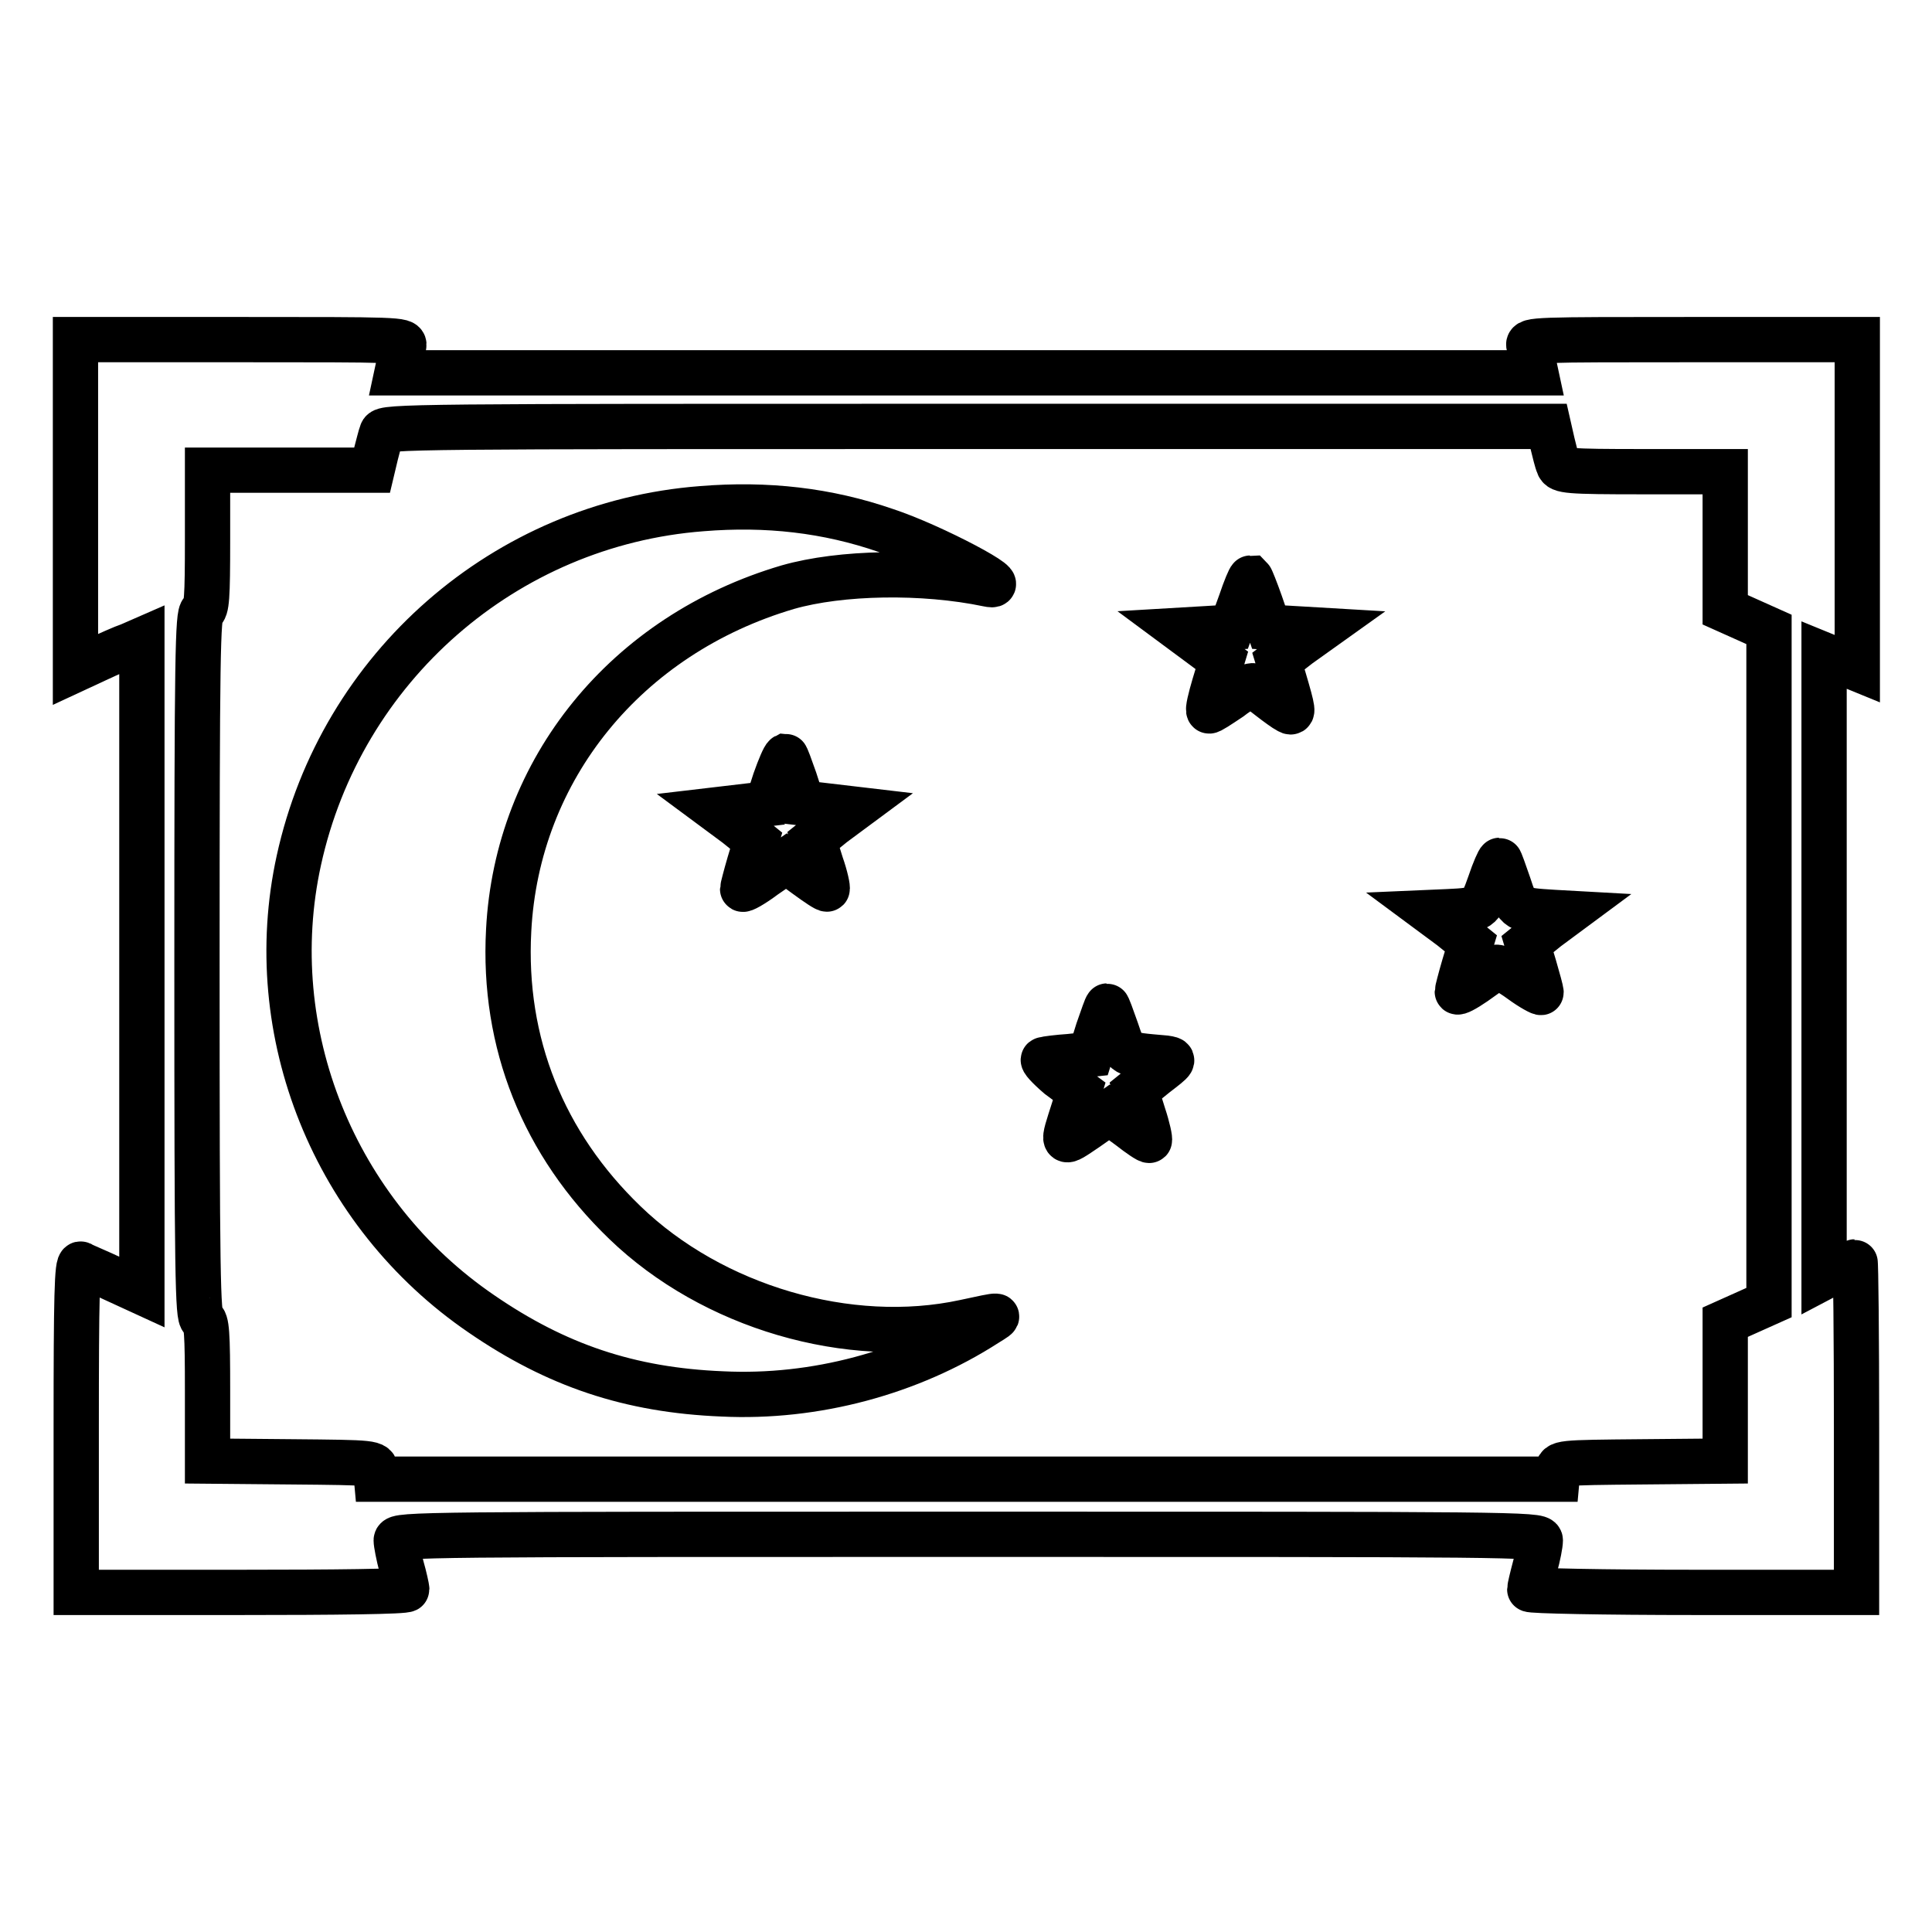 <?xml version="1.0" encoding="utf-8"?>
<!-- Svg Vector Icons : http://www.onlinewebfonts.com/icon -->
<!DOCTYPE svg PUBLIC "-//W3C//DTD SVG 1.1//EN" "http://www.w3.org/Graphics/SVG/1.1/DTD/svg11.dtd">
<svg version="1.1" xmlns="http://www.w3.org/2000/svg" xmlns:xlink="http://www.w3.org/1999/xlink" x="0px" y="0px" viewBox="0 0 256 256" enable-background="new 0 0 256 256" xml:space="preserve">
<g><g><g><path stroke-width="6" fill-opacity="0" stroke="#000000"  d="M10,66.8v21.9l2.8-1.3c1.5-0.7,3.5-1.6,4.4-1.9l1.6-0.7V128v43.2l-3.7-1.7c-2.1-1-4.1-1.8-4.4-2c-0.5-0.2-0.6,4.3-0.6,21.7V211h21.9c12,0,21.9-0.1,21.9-0.4c0-0.2-0.3-1.6-0.7-3c-0.4-1.5-0.7-3.1-0.7-3.5c0-0.8,3.9-0.8,75.8-0.8c71.8,0,75.8,0,75.8,0.8c0,0.5-0.3,2.1-0.7,3.5c-0.4,1.5-0.7,2.8-0.7,3c0,0.2,9.9,0.4,21.9,0.4H246v-21.9c0-12-0.1-21.9-0.2-21.9c-0.1,0-1.2,0.4-2.2,1l-1.9,1v-41.2V86.8l2.2,0.9l2.2,0.9V66.8V45h-21.9c-20.6,0-21.9,0-21.6,0.8c0.1,0.5,0.4,1.5,0.6,2.2l0.3,1.4H128H52.6l0.3-1.4c0.2-0.7,0.4-1.7,0.6-2.2c0.2-0.8-1-0.8-21.6-0.8H10V66.8z M205.7,58.7c0.3,1.2,0.6,2.5,0.8,2.9c0.2,0.8,1.2,0.9,11.2,0.9h10.9v9.2v9.1l2.9,1.3l2.9,1.3v44.6v44.6l-2.9,1.3l-2.9,1.3v9.2v9.2l-11,0.1c-11.1,0.1-11.1,0.1-11.2,1.2l-0.1,1.1H128H49.9l-0.1-1.1c-0.1-1.1-0.1-1.1-11.2-1.2l-11.1-0.1v-9.3c0-7.7-0.1-9.3-0.7-9.5c-0.6-0.2-0.7-5.9-0.7-46.9c0-41,0.1-46.6,0.7-46.9s0.7-1.7,0.7-9.5v-9.2h10.9h10.9l0.5-2.1c0.3-1.1,0.6-2.4,0.8-2.9c0.2-0.8,4.4-0.8,77.4-0.8h77.2L205.7,58.7z"/><path stroke-width="6" fill-opacity="0" stroke="#000000"  d="M93,67.4c-26.1,2-47.8,21-53.4,46.6c-5,22.8,4.7,46.8,24.2,60.1c9.9,6.8,19.6,10.1,31.9,10.6c12.3,0.6,24.9-2.8,35-9.3c2.1-1.3,2.2-1.3-2.9-0.2c-15.3,3.3-33.4-2-45-13.2c-10.8-10.4-16.2-23.8-15.4-38.7c1.1-21.4,15.6-39.2,37-45.5c7-2,17.9-2.2,26.5-0.4c3.7,0.8-7.4-5.1-13.5-7.1C109.6,67.6,101.6,66.7,93,67.4z"/><path stroke-width="6" fill-opacity="0" stroke="#000000"  d="M164.4,79.8l-1.2,3.3l-3.3,0.2l-3.4,0.2l2.7,2l2.7,2l-1,3.3c-0.5,1.7-0.9,3.3-0.7,3.4c0.1,0.1,1.3-0.7,2.8-1.7c1.4-1.1,2.8-1.8,3.1-1.6c0.3,0.1,1.3,0.9,2.2,1.6c0.9,0.7,2,1.5,2.4,1.7c0.7,0.4,0.7,0.1-0.6-4.3l-0.7-2.3l2.7-2.1l2.8-2l-3.4-0.2l-3.4-0.2l-1.1-3.2c-0.6-1.7-1.2-3.2-1.3-3.3C165.6,76.6,165,78,164.4,79.8z"/><path stroke-width="6" fill-opacity="0" stroke="#000000"  d="M102.7,103.4l-1,3.1l-3.4,0.4l-3.4,0.4l2.7,2l2.6,2.1l-0.9,3c-0.5,1.7-0.9,3.3-0.9,3.4c0,0.2,1.3-0.5,2.9-1.7l2.9-2l2.6,1.9c1.5,1.1,2.7,1.9,2.8,1.8c0.1-0.1-0.2-1.6-0.8-3.3l-1-3.2l2.6-2.1l2.7-2l-3.4-0.4l-3.4-0.4l-1-3.1c-0.6-1.7-1.1-3.1-1.2-3.1C103.9,100.3,103.3,101.7,102.7,103.4z"/><path stroke-width="6" fill-opacity="0" stroke="#000000"  d="M197.4,117.1c-1.2,3.4-1.3,3.5-5.5,3.7l-2.3,0.1l2.7,2l2.6,2.1l-0.9,3c-0.5,1.7-0.9,3.3-0.9,3.4c0,0.2,1-0.3,2.3-1.2c1.3-0.9,2.5-1.8,2.8-2c0.3-0.2,1.8,0.6,3.3,1.7s2.7,1.7,2.7,1.6c0-0.2-0.4-1.7-0.9-3.4l-0.9-3l2.6-2.1l2.7-2l-1.8-0.1c-4.8-0.3-4.9-0.3-6-3.7c-0.6-1.7-1.1-3.2-1.2-3.2S198,115.3,197.4,117.1z"/><path stroke-width="6" fill-opacity="0" stroke="#000000"  d="M145.5,136.5l-1,3.2l-2.8,0.3c-1.5,0.1-3.1,0.3-3.4,0.4c-0.3,0,0.6,1,2,2.2l2.7,2l-0.7,2.3c-1.6,5-1.7,4.9,1.7,2.6l3-2.1l2.6,1.9c1.4,1.1,2.6,1.9,2.7,1.8c0.1-0.1-0.2-1.6-0.8-3.4l-1-3.2l2.6-2.1c2.6-2,2.6-2,1.3-2.2c-5.6-0.5-5.3-0.3-6.5-3.8c-0.6-1.7-1.1-3.1-1.2-3.1C146.6,133.3,146.1,134.8,145.5,136.5z"/></g></g></g>
</svg>